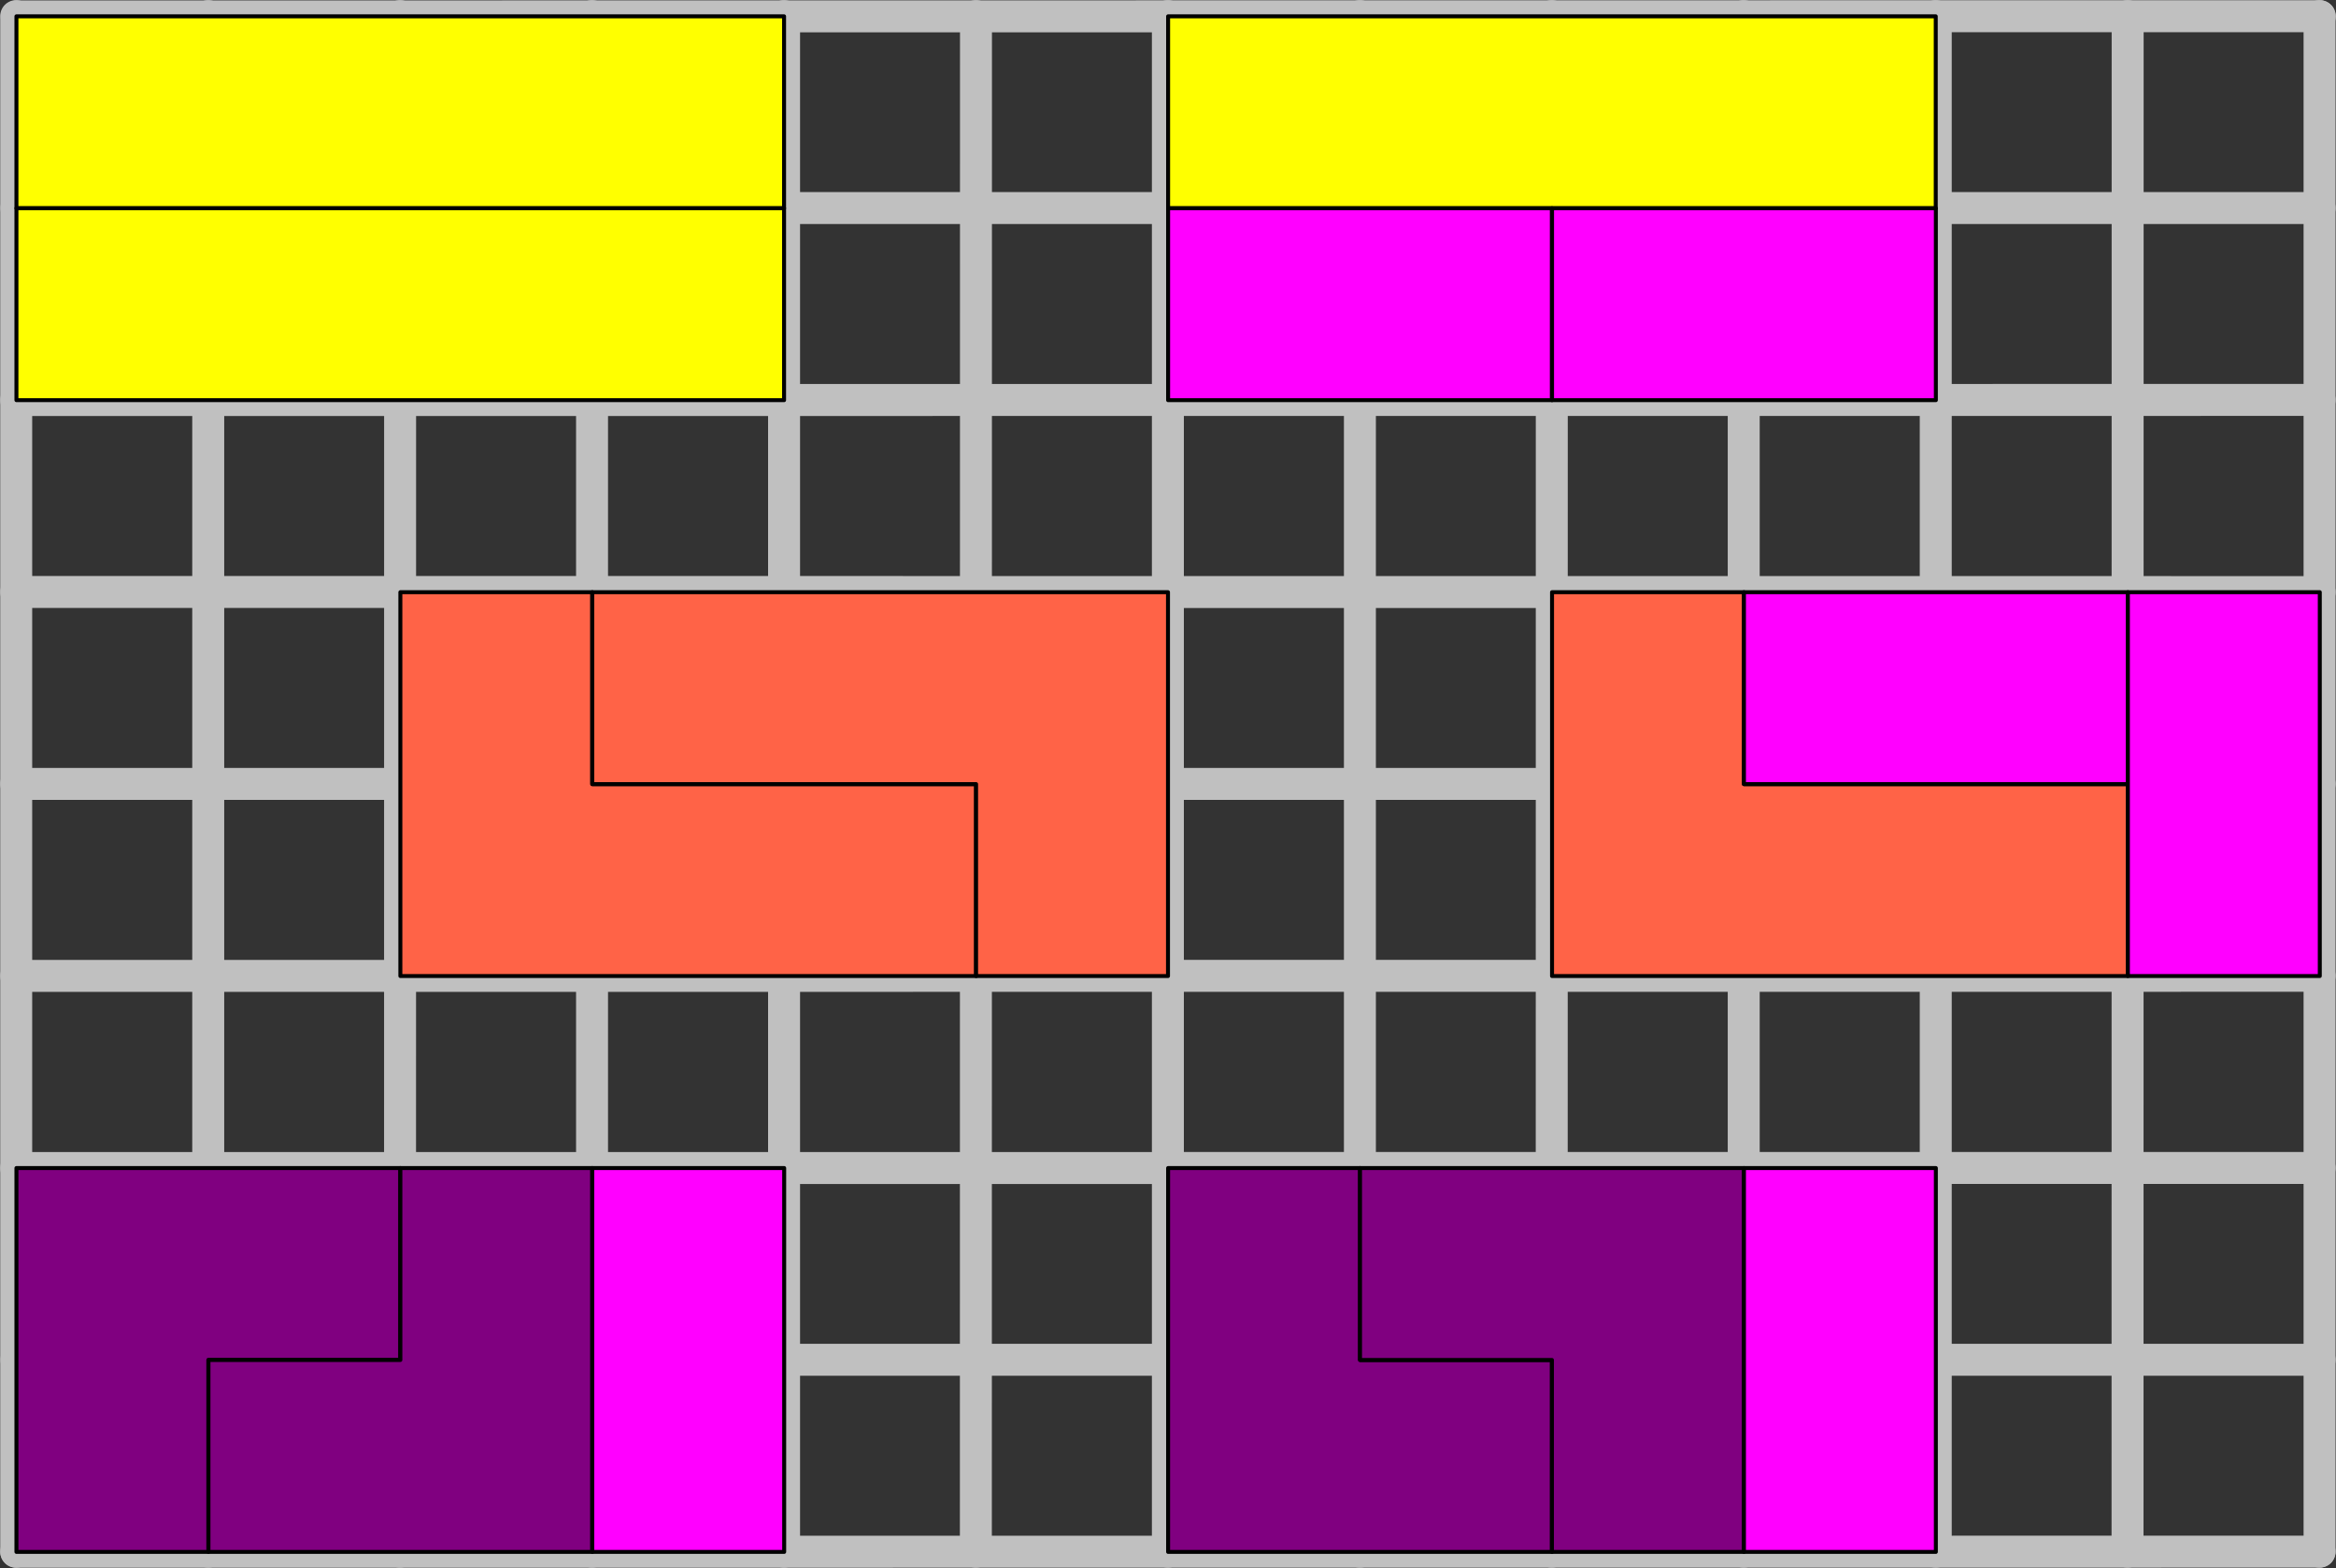 <?xml version="1.0" encoding="UTF-8"?>
<!DOCTYPE svg PUBLIC "-//W3C//DTD SVG 1.1//EN" "http://www.w3.org/Graphics/SVG/1.1/DTD/svg11.dtd">
<svg version="1.1" width="206.08mm" height="138.32mm" viewBox="0 0 20608 13832" preserveAspectRatio="xMidYMid" fill-rule="evenodd" stroke-width="28.222" stroke-linejoin="round" xmlns="http://www.w3.org/2000/svg" xmlns:ooo="http://xml.openoffice.org/svg/export" xmlns:xlink="http://www.w3.org/1999/xlink" xmlns:presentation="http://sun.com/xmlns/staroffice/presentation" xmlns:smil="http://www.w3.org/2001/SMIL20/" xmlns:anim="urn:oasis:names:tc:opendocument:xmlns:animation:1.0" xmlns:svg="urn:oasis:names:tc:opendocument:xmlns:svg-compatible:1.0" xml:space="preserve">
 <rect x="0" y="0" width="20608" height="13832" fill="#333333" stroke="none"/>
 <defs class="ClipPathGroup">
  <clipPath id="presentation_clip_path" clipPathUnits="userSpaceOnUse">
   <rect x="0" y="0" width="20608" height="13832"/>
  </clipPath>
  <clipPath id="presentation_clip_path_shrink" clipPathUnits="userSpaceOnUse">
   <rect x="20" y="13" width="20567" height="13805"/>
  </clipPath>
 </defs>
 <defs class="TextShapeIndex">
  
 </defs>
 <defs class="EmbeddedBulletChars">
  <g id="bullet-char-template-57356" transform="scale(0,-0)">
   <path d="M 580,1141 L 1163,571 580,0 -4,571 580,1141 Z"/>
  </g>
  <g id="bullet-char-template-57354" transform="scale(0,-0)">
   <path d="M 8,1128 L 1137,1128 1137,0 8,0 8,1128 Z"/>
  </g>
  <g id="bullet-char-template-10146" transform="scale(0,-0)">
   <path d="M 174,0 L 602,739 174,1481 1456,739 174,0 Z M 1358,739 L 309,1346 659,739 1358,739 Z"/>
  </g>
  <g id="bullet-char-template-10132" transform="scale(0,-0)">
   <path d="M 2015,739 L 1276,0 717,0 1260,543 174,543 174,936 1260,936 717,1481 1274,1481 2015,739 Z"/>
  </g>
  <g id="bullet-char-template-10007" transform="scale(0,-0)">
   <path d="M 0,-2 C -7,14 -16,27 -25,37 L 356,567 C 262,823 215,952 215,954 215,979 228,992 255,992 264,992 276,990 289,987 310,991 331,999 354,1012 L 381,999 492,748 772,1049 836,1024 860,1049 C 881,1039 901,1025 922,1006 886,937 835,863 770,784 769,783 710,716 594,584 L 774,223 C 774,196 753,168 711,139 L 727,119 C 717,90 699,76 672,76 641,76 570,178 457,381 L 164,-76 C 142,-110 111,-127 72,-127 30,-127 9,-110 8,-76 1,-67 -2,-52 -2,-32 -2,-23 -1,-13 0,-2 Z"/>
  </g>
  <g id="bullet-char-template-10004" transform="scale(0,-0)">
   <path d="M 285,-33 C 182,-33 111,30 74,156 52,228 41,333 41,471 41,549 55,616 82,672 116,743 169,778 240,778 293,778 328,747 346,684 L 369,508 C 377,444 397,411 428,410 L 1163,1116 C 1174,1127 1196,1133 1229,1133 1271,1133 1292,1118 1292,1087 L 1292,965 C 1292,929 1282,901 1262,881 L 442,47 C 390,-6 338,-33 285,-33 Z"/>
  </g>
  <g id="bullet-char-template-9679" transform="scale(0,-0)">
   <path d="M 813,0 C 632,0 489,54 383,161 276,268 223,411 223,592 223,773 276,916 383,1023 489,1130 632,1184 813,1184 992,1184 1136,1130 1245,1023 1353,916 1407,772 1407,592 1407,412 1353,268 1245,161 1136,54 992,0 813,0 Z"/>
  </g>
  <g id="bullet-char-template-8226" transform="scale(0,-0)">
   <path d="M 346,457 C 273,457 209,483 155,535 101,586 74,649 74,723 74,796 101,859 155,911 209,963 273,989 346,989 419,989 480,963 531,910 582,859 608,796 608,723 608,648 583,586 532,535 482,483 420,457 346,457 Z"/>
  </g>
  <g id="bullet-char-template-8211" transform="scale(0,-0)">
   <path d="M -4,459 L 1135,459 1135,606 -4,606 -4,459 Z"/>
  </g>
  <g id="bullet-char-template-61548" transform="scale(0,-0)">
   <path d="M 173,740 C 173,903 231,1043 346,1159 462,1274 601,1332 765,1332 928,1332 1067,1274 1183,1159 1299,1043 1357,903 1357,740 1357,577 1299,437 1183,322 1067,206 928,148 765,148 601,148 462,206 346,322 231,437 173,577 173,740 Z"/>
  </g>
 </defs>
 <g>
  <g id="id2" class="Master_Slide">
   <g id="bg-id2" class="Background"/>
   <g id="bo-id2" class="BackgroundObjects"/>
  </g>
 </g>
 <g class="SlideGroup">
  <g>
   <g id="container-id1">
    <g id="id1" class="Slide" clip-path="url(#presentation_clip_path)">
     <g class="Page">
      <g class="Group">
       <g class="com.sun.star.drawing.PolyLineShape">
        <g id="id3">
         <rect class="BoundingBox" stroke="none" fill="none" x="2" y="1" width="20605" height="13830"/>
         <path fill="none" stroke="rgb(192,192,192)" stroke-width="282" stroke-linejoin="round" stroke-linecap="round" d="M 147,145 L 20465,143"/>
         <path fill="none" stroke="rgb(192,192,192)" stroke-width="282" stroke-linejoin="round" stroke-linecap="round" d="M 145,1835 L 20463,1835"/>
         <path fill="none" stroke="rgb(192,192,192)" stroke-width="282" stroke-linejoin="round" stroke-linecap="round" d="M 143,3529 L 20463,3528"/>
         <path fill="none" stroke="rgb(192,192,192)" stroke-width="282" stroke-linejoin="round" stroke-linecap="round" d="M 143,5222 L 20463,5223"/>
         <path fill="none" stroke="rgb(192,192,192)" stroke-width="282" stroke-linejoin="round" stroke-linecap="round" d="M 143,6915 L 20463,6915"/>
         <path fill="none" stroke="rgb(192,192,192)" stroke-width="282" stroke-linejoin="round" stroke-linecap="round" d="M 143,8609 L 20463,8608"/>
         <path fill="none" stroke="rgb(192,192,192)" stroke-width="282" stroke-linejoin="round" stroke-linecap="round" d="M 143,10304 L 20463,10303"/>
         <path fill="none" stroke="rgb(192,192,192)" stroke-width="282" stroke-linejoin="round" stroke-linecap="round" d="M 145,11995 L 20463,11995"/>
         <path fill="none" stroke="rgb(192,192,192)" stroke-width="282" stroke-linejoin="round" stroke-linecap="round" d="M 143,13689 L 20463,13688"/>
         <path fill="none" stroke="rgb(192,192,192)" stroke-width="282" stroke-linejoin="round" stroke-linecap="round" d="M 143,142 L 143,13688"/>
         <path fill="none" stroke="rgb(192,192,192)" stroke-width="282" stroke-linejoin="round" stroke-linecap="round" d="M 1837,142 L 1837,13688"/>
         <path fill="none" stroke="rgb(192,192,192)" stroke-width="282" stroke-linejoin="round" stroke-linecap="round" d="M 3530,142 L 3529,13688"/>
         <path fill="none" stroke="rgb(192,192,192)" stroke-width="282" stroke-linejoin="round" stroke-linecap="round" d="M 5223,142 L 5223,13688"/>
         <path fill="none" stroke="rgb(192,192,192)" stroke-width="282" stroke-linejoin="round" stroke-linecap="round" d="M 6917,142 L 6917,13688"/>
         <path fill="none" stroke="rgb(192,192,192)" stroke-width="282" stroke-linejoin="round" stroke-linecap="round" d="M 8610,142 L 8609,13688"/>
         <path fill="none" stroke="rgb(192,192,192)" stroke-width="282" stroke-linejoin="round" stroke-linecap="round" d="M 10303,142 L 10303,13688"/>
         <path fill="none" stroke="rgb(192,192,192)" stroke-width="282" stroke-linejoin="round" stroke-linecap="round" d="M 11997,142 L 11997,13688"/>
         <path fill="none" stroke="rgb(192,192,192)" stroke-width="282" stroke-linejoin="round" stroke-linecap="round" d="M 13690,142 L 13689,13688"/>
         <path fill="none" stroke="rgb(192,192,192)" stroke-width="282" stroke-linejoin="round" stroke-linecap="round" d="M 15383,142 L 15383,13688"/>
         <path fill="none" stroke="rgb(192,192,192)" stroke-width="282" stroke-linejoin="round" stroke-linecap="round" d="M 17077,142 L 17077,13688"/>
         <path fill="none" stroke="rgb(192,192,192)" stroke-width="282" stroke-linejoin="round" stroke-linecap="round" d="M 18770,142 L 18769,13688"/>
         <path fill="none" stroke="rgb(192,192,192)" stroke-width="282" stroke-linejoin="round" stroke-linecap="round" d="M 20463,142 L 20463,13688"/>
        </g>
       </g>
       <g class="com.sun.star.drawing.PolyPolygonShape">
        <g id="id4">
         <rect class="BoundingBox" stroke="none" fill="none" x="127" y="126" width="6809" height="1730"/>
         <path fill="rgb(255,255,0)" stroke="none" d="M 145,144 L 1838,144 3531,144 5224,144 6917,144 6917,1837 5224,1837 3531,1837 1838,1837 145,1837 145,144 Z"/>
         <path fill="none" stroke="rgb(0,0,0)" stroke-width="35" stroke-linejoin="round" stroke-linecap="round" d="M 145,144 L 1838,144 3531,144 5224,144 6917,144 6917,1837 5224,1837 3531,1837 1838,1837 145,1837 145,144 Z"/>
        </g>
       </g>
       <g class="com.sun.star.drawing.PolyPolygonShape">
        <g id="id5">
         <rect class="BoundingBox" stroke="none" fill="none" x="127" y="1819" width="6809" height="1730"/>
         <path fill="rgb(255,255,0)" stroke="none" d="M 145,1837 L 1838,1837 3531,1837 5224,1837 6917,1837 6917,3530 5224,3530 3531,3530 1838,3530 145,3530 145,1837 Z"/>
         <path fill="none" stroke="rgb(0,0,0)" stroke-width="35" stroke-linejoin="round" stroke-linecap="round" d="M 145,1837 L 1838,1837 3531,1837 5224,1837 6917,1837 6917,3530 5224,3530 3531,3530 1838,3530 145,3530 145,1837 Z"/>
        </g>
       </g>
       <g class="com.sun.star.drawing.PolyPolygonShape">
        <g id="id6">
         <rect class="BoundingBox" stroke="none" fill="none" x="10287" y="126" width="6809" height="1730"/>
         <path fill="rgb(255,255,0)" stroke="none" d="M 10305,144 L 11998,144 13691,144 15384,144 17077,144 17077,1837 15384,1837 13691,1837 11998,1837 10305,1837 10305,144 Z"/>
         <path fill="none" stroke="rgb(0,0,0)" stroke-width="35" stroke-linejoin="round" stroke-linecap="round" d="M 10305,144 L 11998,144 13691,144 15384,144 17077,144 17077,1837 15384,1837 13691,1837 11998,1837 10305,1837 10305,144 Z"/>
        </g>
       </g>
       <g class="com.sun.star.drawing.PolyPolygonShape">
        <g id="id7">
         <rect class="BoundingBox" stroke="none" fill="none" x="10287" y="1819" width="3423" height="1730"/>
         <path fill="rgb(255,0,255)" stroke="none" d="M 10305,1837 L 11998,1837 13691,1837 13691,3530 11998,3530 10305,3530 10305,1837 Z"/>
         <path fill="none" stroke="rgb(0,0,0)" stroke-width="35" stroke-linejoin="round" stroke-linecap="round" d="M 10305,1837 L 11998,1837 13691,1837 13691,3530 11998,3530 10305,3530 10305,1837 Z"/>
        </g>
       </g>
       <g class="com.sun.star.drawing.PolyPolygonShape">
        <g id="id8">
         <rect class="BoundingBox" stroke="none" fill="none" x="13674" y="1819" width="3423" height="1730"/>
         <path fill="rgb(255,0,255)" stroke="none" d="M 13692,1837 L 15385,1837 17078,1837 17078,3530 15385,3530 13692,3530 13692,1837 Z"/>
         <path fill="none" stroke="rgb(0,0,0)" stroke-width="35" stroke-linejoin="round" stroke-linecap="round" d="M 13692,1837 L 15385,1837 17078,1837 17078,3530 15385,3530 13692,3530 13692,1837 Z"/>
        </g>
       </g>
       <g class="com.sun.star.drawing.PolyPolygonShape">
        <g id="id9">
         <rect class="BoundingBox" stroke="none" fill="none" x="3514" y="5206" width="5116" height="3423"/>
         <path fill="rgb(255,99,71)" stroke="none" d="M 3532,5224 L 5225,5224 5225,6917 6918,6917 8611,6917 8611,8610 6918,8610 5225,8610 3532,8610 3532,6917 3532,5224 Z"/>
         <path fill="none" stroke="rgb(0,0,0)" stroke-width="35" stroke-linejoin="round" stroke-linecap="round" d="M 3532,5224 L 5225,5224 5225,6917 6918,6917 8611,6917 8611,8610 6918,8610 5225,8610 3532,8610 3532,6917 3532,5224 Z"/>
        </g>
       </g>
       <g class="com.sun.star.drawing.PolyPolygonShape">
        <g id="id10">
         <rect class="BoundingBox" stroke="none" fill="none" x="5207" y="5206" width="5116" height="3423"/>
         <path fill="rgb(255,99,71)" stroke="none" d="M 5225,5224 L 6918,5224 8611,5224 10304,5224 10304,6917 10304,8610 8611,8610 8611,6917 6918,6917 5225,6917 5225,5224 Z"/>
         <path fill="none" stroke="rgb(0,0,0)" stroke-width="35" stroke-linejoin="round" stroke-linecap="round" d="M 5225,5224 L 6918,5224 8611,5224 10304,5224 10304,6917 10304,8610 8611,8610 8611,6917 6918,6917 5225,6917 5225,5224 Z"/>
        </g>
       </g>
       <g class="com.sun.star.drawing.PolyPolygonShape">
        <g id="id11">
         <rect class="BoundingBox" stroke="none" fill="none" x="13674" y="5206" width="5116" height="3423"/>
         <path fill="rgb(255,99,71)" stroke="none" d="M 13692,5224 L 15385,5224 15385,6917 17078,6917 18771,6917 18771,8610 17078,8610 15385,8610 13692,8610 13692,6917 13692,5224 Z"/>
         <path fill="none" stroke="rgb(0,0,0)" stroke-width="35" stroke-linejoin="round" stroke-linecap="round" d="M 13692,5224 L 15385,5224 15385,6917 17078,6917 18771,6917 18771,8610 17078,8610 15385,8610 13692,8610 13692,6917 13692,5224 Z"/>
        </g>
       </g>
       <g class="com.sun.star.drawing.PolyPolygonShape">
        <g id="id12">
         <rect class="BoundingBox" stroke="none" fill="none" x="15367" y="5206" width="3423" height="1730"/>
         <path fill="rgb(255,0,255)" stroke="none" d="M 15385,5224 L 17078,5224 18771,5224 18771,6917 17078,6917 15385,6917 15385,5224 Z"/>
         <path fill="none" stroke="rgb(0,0,0)" stroke-width="35" stroke-linejoin="round" stroke-linecap="round" d="M 15385,5224 L 17078,5224 18771,5224 18771,6917 17078,6917 15385,6917 15385,5224 Z"/>
        </g>
       </g>
       <g class="com.sun.star.drawing.PolyPolygonShape">
        <g id="id13">
         <rect class="BoundingBox" stroke="none" fill="none" x="18754" y="5206" width="1730" height="3423"/>
         <path fill="rgb(255,0,255)" stroke="none" d="M 18772,5224 L 20465,5224 20465,6917 20465,8610 18772,8610 18772,6917 18772,5224 Z"/>
         <path fill="none" stroke="rgb(0,0,0)" stroke-width="35" stroke-linejoin="round" stroke-linecap="round" d="M 18772,5224 L 20465,5224 20465,6917 20465,8610 18772,8610 18772,6917 18772,5224 Z"/>
        </g>
       </g>
       <g class="com.sun.star.drawing.PolyPolygonShape">
        <g id="id14">
         <rect class="BoundingBox" stroke="none" fill="none" x="127" y="10286" width="3423" height="3423"/>
         <path fill="rgb(128,0,128)" stroke="none" d="M 145,10304 L 1838,10304 3531,10304 3531,11997 1838,11997 1838,13690 145,13690 145,11997 145,10304 Z"/>
         <path fill="none" stroke="rgb(0,0,0)" stroke-width="35" stroke-linejoin="round" stroke-linecap="round" d="M 145,10304 L 1838,10304 3531,10304 3531,11997 1838,11997 1838,13690 145,13690 145,11997 145,10304 Z"/>
        </g>
       </g>
       <g class="com.sun.star.drawing.PolyPolygonShape">
        <g id="id15">
         <rect class="BoundingBox" stroke="none" fill="none" x="1821" y="10286" width="3423" height="3423"/>
         <path fill="rgb(128,0,128)" stroke="none" d="M 3532,10304 L 5225,10304 5225,11997 5225,13690 3532,13690 1839,13690 1839,11997 3532,11997 3532,10304 Z"/>
         <path fill="none" stroke="rgb(0,0,0)" stroke-width="35" stroke-linejoin="round" stroke-linecap="round" d="M 3532,10304 L 5225,10304 5225,11997 5225,13690 3532,13690 1839,13690 1839,11997 3532,11997 3532,10304 Z"/>
        </g>
       </g>
       <g class="com.sun.star.drawing.PolyPolygonShape">
        <g id="id16">
         <rect class="BoundingBox" stroke="none" fill="none" x="5207" y="10286" width="1730" height="3423"/>
         <path fill="rgb(255,0,255)" stroke="none" d="M 5225,10304 L 6918,10304 6918,11997 6918,13690 5225,13690 5225,11997 5225,10304 Z"/>
         <path fill="none" stroke="rgb(0,0,0)" stroke-width="35" stroke-linejoin="round" stroke-linecap="round" d="M 5225,10304 L 6918,10304 6918,11997 6918,13690 5225,13690 5225,11997 5225,10304 Z"/>
        </g>
       </g>
       <g class="com.sun.star.drawing.PolyPolygonShape">
        <g id="id17">
         <rect class="BoundingBox" stroke="none" fill="none" x="10287" y="10286" width="3423" height="3423"/>
         <path fill="rgb(128,0,128)" stroke="none" d="M 10305,10304 L 11998,10304 11998,11997 13691,11997 13691,13690 11998,13690 10305,13690 10305,11997 10305,10304 Z"/>
         <path fill="none" stroke="rgb(0,0,0)" stroke-width="35" stroke-linejoin="round" stroke-linecap="round" d="M 10305,10304 L 11998,10304 11998,11997 13691,11997 13691,13690 11998,13690 10305,13690 10305,11997 10305,10304 Z"/>
        </g>
       </g>
       <g class="com.sun.star.drawing.PolyPolygonShape">
        <g id="id18">
         <rect class="BoundingBox" stroke="none" fill="none" x="11980" y="10286" width="3423" height="3423"/>
         <path fill="rgb(128,0,128)" stroke="none" d="M 11998,10304 L 13691,10304 15384,10304 15384,11997 15384,13690 13691,13690 13691,11997 11998,11997 11998,10304 Z"/>
         <path fill="none" stroke="rgb(0,0,0)" stroke-width="35" stroke-linejoin="round" stroke-linecap="round" d="M 11998,10304 L 13691,10304 15384,10304 15384,11997 15384,13690 13691,13690 13691,11997 11998,11997 11998,10304 Z"/>
        </g>
       </g>
       <g class="com.sun.star.drawing.PolyPolygonShape">
        <g id="id19">
         <rect class="BoundingBox" stroke="none" fill="none" x="15367" y="10286" width="1730" height="3423"/>
         <path fill="rgb(255,0,255)" stroke="none" d="M 15385,10304 L 17078,10304 17078,11997 17078,13690 15385,13690 15385,11997 15385,10304 Z"/>
         <path fill="none" stroke="rgb(0,0,0)" stroke-width="35" stroke-linejoin="round" stroke-linecap="round" d="M 15385,10304 L 17078,10304 17078,11997 17078,13690 15385,13690 15385,11997 15385,10304 Z"/>
        </g>
       </g>
      </g>
     </g>
    </g>
   </g>
  </g>
 </g>
</svg>